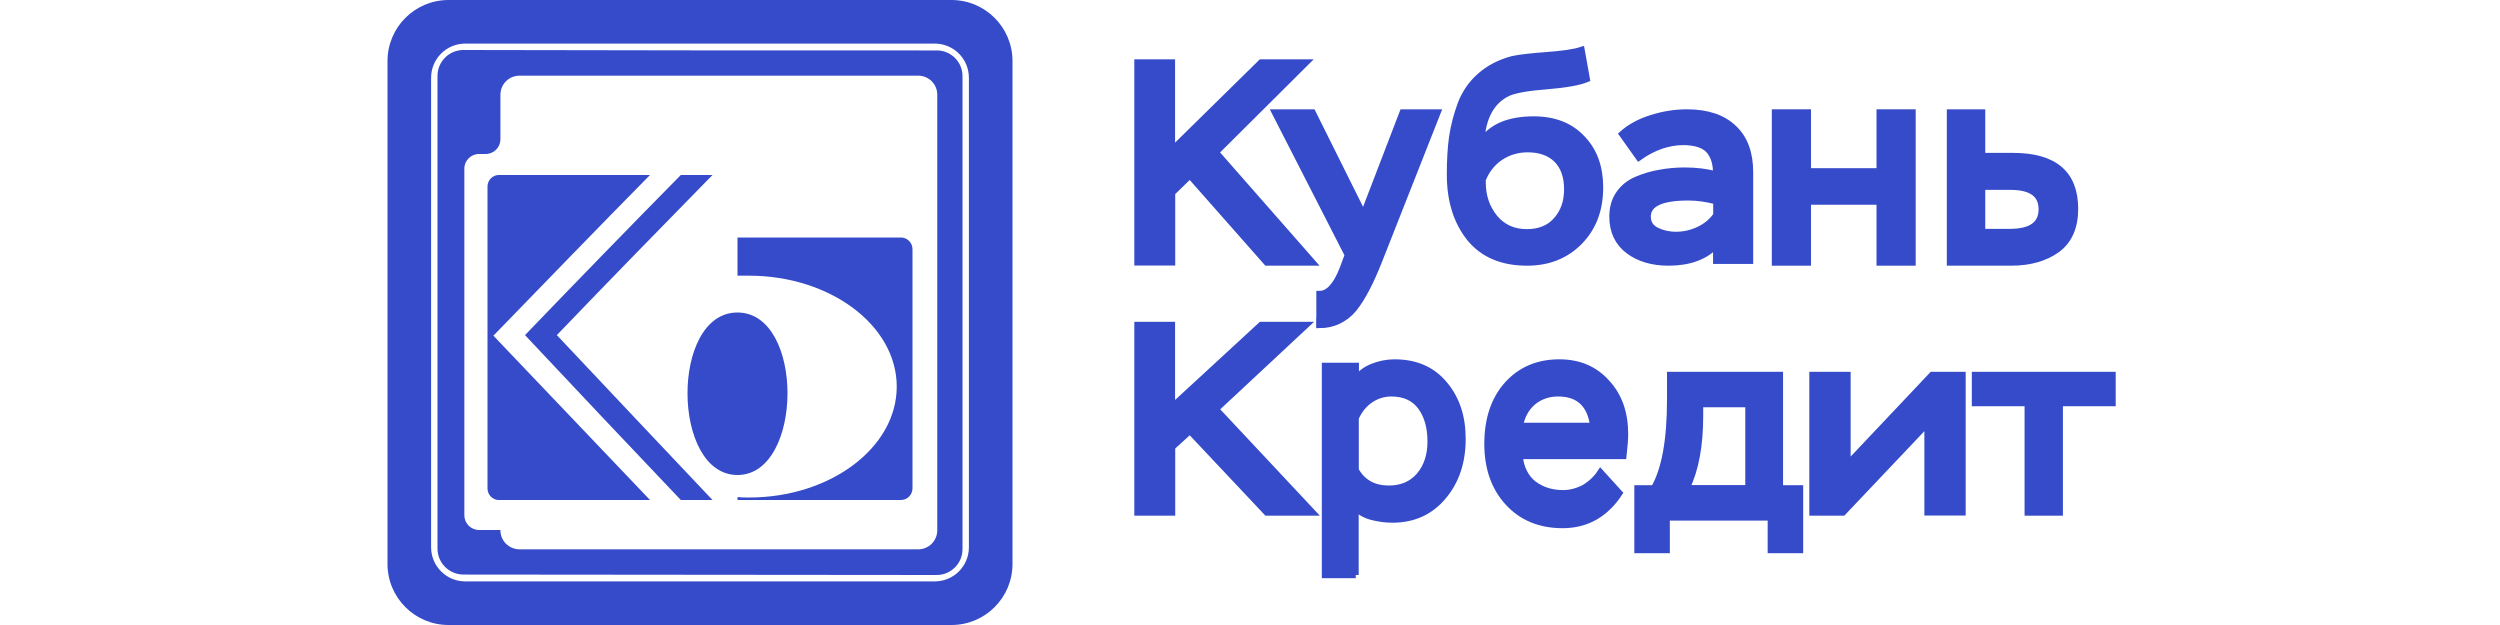 <svg width="200" height="50" viewBox="0 0 200 50" fill="none" xmlns="http://www.w3.org/2000/svg">
<path d="M76.116 0H35.884C33.186 0 31 2.186 31 4.884V45.116C31 47.814 33.186 50 35.884 50H76.116C78.814 50 81 47.814 81 45.116V4.884C81 2.186 78.814 0 76.116 0ZM77.512 43.779C77.512 45.291 76.291 46.512 74.779 46.512H37.221C35.709 46.512 34.488 45.291 34.488 43.779V6.221C34.488 4.709 35.709 3.488 37.221 3.488H74.779C76.291 3.488 77.512 4.709 77.512 6.221V43.779Z" fill="#354BCA"/>
<path d="M74.946 4.035C62.378 4.035 49.716 4.035 37.077 4C35.927 4 35 4.927 35 6.077V43.888C35 45.038 35.927 45.953 37.065 45.965C49.704 45.965 62.366 46 74.935 46C76.073 46 77 45.073 77 43.935V6.112C77.012 4.962 76.085 4.035 74.946 4.035ZM74.981 42.422C74.981 43.267 74.301 43.947 73.456 43.947H41.56C41.138 43.947 40.762 43.771 40.48 43.501C40.199 43.22 40.034 42.844 40.034 42.422C40.034 42.41 40.023 42.398 40.011 42.398H38.321C37.676 42.398 37.148 41.87 37.148 41.225V13.491C37.148 12.846 37.676 12.318 38.321 12.318H38.861C39.506 12.318 40.034 11.79 40.034 11.145V7.578C40.034 6.734 40.715 6.053 41.56 6.053H73.456C74.301 6.053 74.981 6.734 74.981 7.578V42.422Z" fill="#354BCA"/>
<path d="M52 14H39.9C39.405 14 39 14.416 39 14.925V39.075C39 39.584 39.405 40 39.9 40H52L39.472 26.855C43.622 22.578 47.783 18.277 52 14Z" fill="#354BCA"/>
<path d="M57 14H54.465C50.28 18.243 46.117 22.532 42 26.809C46.129 31.202 50.28 35.607 54.465 40H57C52.849 35.607 48.675 31.202 44.547 26.809C48.664 22.52 52.838 18.243 57 14Z" fill="#354BCA"/>
<path d="M72.074 19H59V22.055H59.926C66.416 22.055 71.739 26.035 71.739 30.928C71.739 35.821 66.416 39.801 59.926 39.801C59.613 39.801 59.301 39.801 59 39.766V40H72.074C72.584 40 73 39.579 73 39.063V19.936C73 19.421 72.584 19 72.074 19Z" fill="#354BCA"/>
<path d="M58.995 38C64.291 38 64.378 25 58.995 25C53.625 25 53.712 38 58.995 38Z" fill="#354BCA"/>
<path d="M93.751 20.988H91V5H93.751V12.017L100.891 5H104.478L97.257 12.182L105 21H101.343L95.191 14.03L93.763 15.419V20.988H93.751Z" fill="#354BCA"/>
<path d="M105.561 25.652V23.525C106.271 23.525 106.9 22.852 107.423 21.495L107.831 20.401L102 9H105.003L109.076 17.182L112.218 9H115L110.356 20.774C109.67 22.528 108.995 23.837 108.308 24.691C107.598 25.555 106.62 26 105.55 26V25.652H105.561Z" fill="#354BCA"/>
<path d="M126.521 4L126.939 6.322C126.317 6.578 125.257 6.764 123.733 6.891C122.22 7.008 121.182 7.193 120.64 7.437C119.319 8.064 118.597 9.376 118.495 11.362C119.307 10.154 120.707 9.562 122.694 9.562C124.331 9.562 125.618 10.062 126.566 11.072C127.526 12.059 128 13.371 128 14.997C128 16.773 127.458 18.213 126.363 19.328C125.268 20.443 123.869 21 122.164 21C120.165 21 118.631 20.35 117.569 19.038C116.52 17.714 116 16.03 116 13.963C116 12.825 116.057 11.815 116.181 10.944C116.316 10.073 116.542 9.191 116.869 8.308C117.208 7.426 117.727 6.682 118.416 6.079C119.104 5.463 119.974 5.01 121.023 4.732C121.588 4.615 122.479 4.511 123.721 4.418C124.986 4.325 125.922 4.197 126.521 4ZM118.608 14.37V14.613C118.608 15.705 118.936 16.645 119.579 17.435C120.222 18.201 121.08 18.585 122.141 18.585C123.145 18.585 123.936 18.271 124.5 17.633C125.088 16.982 125.381 16.158 125.381 15.136C125.381 14.114 125.098 13.324 124.545 12.767C123.981 12.21 123.202 11.931 122.209 11.931C121.396 11.931 120.674 12.152 120.019 12.581C119.375 13.023 118.912 13.615 118.608 14.37Z" fill="#354BCA"/>
<path d="M131.108 12.594L129.775 10.723C130.393 10.171 131.169 9.746 132.126 9.448C133.07 9.149 134.016 9 134.948 9C136.572 9 137.82 9.413 138.692 10.252C139.564 11.067 140 12.238 140 13.777V20.862H137.298V19.599C136.402 20.541 135.13 21 133.483 21C132.198 21 131.132 20.69 130.284 20.058C129.436 19.415 129 18.508 129 17.337C129 16.625 129.169 16.016 129.521 15.511C129.872 15.006 130.345 14.627 130.938 14.374C131.544 14.121 132.15 13.938 132.768 13.835C133.385 13.72 134.052 13.651 134.755 13.651C135.688 13.651 136.536 13.754 137.287 13.961C137.323 13.145 137.129 12.502 136.717 12.02C136.305 11.572 135.615 11.354 134.633 11.354C133.434 11.366 132.246 11.779 131.108 12.594ZM134.076 18.795C134.718 18.795 135.336 18.657 135.93 18.37C136.523 18.083 136.971 17.704 137.311 17.21V16.097C136.523 15.89 135.772 15.787 135.057 15.787C132.888 15.787 131.811 16.303 131.811 17.325C131.811 17.831 132.04 18.198 132.501 18.439C132.961 18.669 133.494 18.795 134.076 18.795Z" fill="#354BCA"/>
<path d="M153 21H150.376V16.124H144.624V21H142V9H144.624V13.71H150.376V9H153V21Z" fill="#354BCA"/>
<path d="M160.891 21H156V9H158.566V12.485H161.04C164.343 12.485 166 13.888 166 16.707C166 18.181 165.516 19.264 164.562 19.965C163.595 20.655 162.375 21 160.891 21ZM160.822 14.935H158.566V18.562H160.798C162.49 18.562 163.342 17.955 163.342 16.742C163.342 15.529 162.502 14.935 160.822 14.935Z" fill="#354BCA"/>
<path d="M93.751 41H91V26H93.751V32.578L100.891 26H104.478L97.257 32.733L105 41H101.343L95.191 34.466L93.763 35.768V41H93.751Z" fill="#354BCA"/>
<path d="M108.46 46H106V29.275H108.46V30.364C108.792 29.909 109.233 29.574 109.796 29.347C110.369 29.12 110.965 29 111.561 29C113.249 29 114.573 29.574 115.532 30.723C116.515 31.871 117 33.331 117 35.113C117 36.968 116.481 38.511 115.444 39.731C114.418 40.952 113.072 41.562 111.384 41.562C110.855 41.562 110.292 41.49 109.696 41.334C109.122 41.167 108.703 40.904 108.439 40.569V46H108.46ZM111.307 31.464C110.689 31.464 110.116 31.644 109.597 32.003C109.089 32.362 108.714 32.84 108.449 33.438V37.614C109.012 38.607 109.895 39.097 111.108 39.097C112.134 39.097 112.939 38.75 113.547 38.056C114.153 37.339 114.452 36.429 114.452 35.317C114.452 34.168 114.187 33.247 113.657 32.529C113.128 31.823 112.344 31.464 111.307 31.464Z" fill="#354BCA"/>
<path d="M128.042 37.791L129.549 39.45C128.427 41.146 126.92 42 125.006 42C123.213 42 121.761 41.406 120.661 40.217C119.561 39.029 119 37.456 119 35.512C119 33.544 119.528 31.959 120.573 30.783C121.64 29.594 123.026 29 124.753 29C126.304 29 127.569 29.532 128.537 30.61C129.516 31.662 130 33.036 130 34.72C130 35.141 129.956 35.723 129.868 36.478H121.563C121.662 37.456 122.036 38.199 122.685 38.719C123.345 39.214 124.137 39.462 125.05 39.462C125.622 39.462 126.183 39.313 126.733 39.029C127.272 38.707 127.712 38.298 128.042 37.791ZM124.643 31.464C123.873 31.464 123.202 31.699 122.641 32.157C122.091 32.628 121.739 33.259 121.585 34.076H127.459C127.239 32.343 126.304 31.464 124.643 31.464Z" fill="#354BCA"/>
<path d="M133.332 44H131V39.07H132.318C133.186 37.581 133.614 35.212 133.614 31.974V30H142.389V39.07H144V44H141.668V41.394H133.332V44ZM139.877 32.324H136.002V33.26C136.002 35.652 135.642 37.592 134.92 39.059H139.877V32.324Z" fill="#354BCA"/>
<path d="M154.204 33.855L147.433 41H145V30H147.796V37.166L154.567 30H157V40.989H154.204V33.855Z" fill="#354BCA"/>
<path d="M162.221 32.244H158V30H169V32.244H164.779V41H162.221V32.244Z" fill="#354BCA"/>
<path d="M93.751 20.988H91V5H93.751V12.017L100.891 5H104.478L97.257 12.182L105 21H101.343L95.191 14.03L93.763 15.419V20.988H93.751Z" stroke="#354BCA" stroke-width="0.51"/>
<path d="M105.561 25.652V23.525C106.271 23.525 106.9 22.852 107.423 21.495L107.831 20.401L102 9H105.003L109.076 17.182L112.218 9H115L110.356 20.774C109.67 22.528 108.995 23.837 108.308 24.691C107.598 25.555 106.62 26 105.55 26V25.652H105.561Z" stroke="#354BCA" stroke-width="0.51"/>
<path d="M126.521 4L126.939 6.322C126.317 6.578 125.257 6.764 123.733 6.891C122.22 7.008 121.182 7.193 120.64 7.437C119.319 8.064 118.597 9.376 118.495 11.362C119.307 10.154 120.707 9.562 122.694 9.562C124.331 9.562 125.618 10.062 126.566 11.072C127.526 12.059 128 13.371 128 14.997C128 16.773 127.458 18.213 126.363 19.328C125.268 20.443 123.869 21 122.164 21C120.165 21 118.631 20.35 117.569 19.038C116.52 17.714 116 16.03 116 13.963C116 12.825 116.057 11.815 116.181 10.944C116.316 10.073 116.542 9.191 116.869 8.308C117.208 7.426 117.727 6.682 118.416 6.079C119.104 5.463 119.974 5.01 121.023 4.732C121.588 4.615 122.479 4.511 123.721 4.418C124.986 4.325 125.922 4.197 126.521 4ZM118.608 14.37V14.613C118.608 15.705 118.936 16.645 119.579 17.435C120.222 18.201 121.08 18.585 122.141 18.585C123.145 18.585 123.936 18.271 124.5 17.633C125.088 16.982 125.381 16.158 125.381 15.136C125.381 14.114 125.098 13.324 124.545 12.767C123.981 12.21 123.202 11.931 122.209 11.931C121.396 11.931 120.674 12.152 120.019 12.581C119.375 13.023 118.912 13.615 118.608 14.37Z" stroke="#354BCA" stroke-width="0.51"/>
<path d="M131.108 12.594L129.775 10.723C130.393 10.171 131.169 9.746 132.126 9.448C133.07 9.149 134.016 9 134.948 9C136.572 9 137.82 9.413 138.692 10.252C139.564 11.067 140 12.238 140 13.777V20.862H137.298V19.599C136.402 20.541 135.13 21 133.483 21C132.198 21 131.132 20.69 130.284 20.058C129.436 19.415 129 18.508 129 17.337C129 16.625 129.169 16.016 129.521 15.511C129.872 15.006 130.345 14.627 130.938 14.374C131.544 14.121 132.15 13.938 132.768 13.835C133.385 13.72 134.052 13.651 134.755 13.651C135.688 13.651 136.536 13.754 137.287 13.961C137.323 13.145 137.129 12.502 136.717 12.02C136.305 11.572 135.615 11.354 134.633 11.354C133.434 11.366 132.246 11.779 131.108 12.594ZM134.076 18.795C134.718 18.795 135.336 18.657 135.93 18.37C136.523 18.083 136.971 17.704 137.311 17.21V16.097C136.523 15.89 135.772 15.787 135.057 15.787C132.888 15.787 131.811 16.303 131.811 17.325C131.811 17.831 132.04 18.198 132.501 18.439C132.961 18.669 133.494 18.795 134.076 18.795Z" stroke="#354BCA" stroke-width="0.51"/>
<path d="M153 21H150.376V16.124H144.624V21H142V9H144.624V13.71H150.376V9H153V21Z" stroke="#354BCA" stroke-width="0.51"/>
<path d="M160.891 21H156V9H158.566V12.485H161.04C164.343 12.485 166 13.888 166 16.707C166 18.181 165.516 19.264 164.562 19.965C163.595 20.655 162.375 21 160.891 21ZM160.822 14.935H158.566V18.562H160.798C162.49 18.562 163.342 17.955 163.342 16.742C163.342 15.529 162.502 14.935 160.822 14.935Z" stroke="#354BCA" stroke-width="0.51"/>
<path d="M93.751 41H91V26H93.751V32.578L100.891 26H104.478L97.257 32.733L105 41H101.343L95.191 34.466L93.763 35.768V41H93.751Z" stroke="#354BCA" stroke-width="0.51"/>
<path d="M108.46 46H106V29.275H108.46V30.364C108.792 29.909 109.233 29.574 109.796 29.347C110.369 29.12 110.965 29 111.561 29C113.249 29 114.573 29.574 115.532 30.723C116.515 31.871 117 33.331 117 35.113C117 36.968 116.481 38.511 115.444 39.731C114.418 40.952 113.072 41.562 111.384 41.562C110.855 41.562 110.292 41.49 109.696 41.334C109.122 41.167 108.703 40.904 108.439 40.569V46H108.46ZM111.307 31.464C110.689 31.464 110.116 31.644 109.597 32.003C109.089 32.362 108.714 32.84 108.449 33.438V37.614C109.012 38.607 109.895 39.097 111.108 39.097C112.134 39.097 112.939 38.75 113.547 38.056C114.153 37.339 114.452 36.429 114.452 35.317C114.452 34.168 114.187 33.247 113.657 32.529C113.128 31.823 112.344 31.464 111.307 31.464Z" stroke="#354BCA" stroke-width="0.51"/>
<path d="M128.042 37.791L129.549 39.45C128.427 41.146 126.92 42 125.006 42C123.213 42 121.761 41.406 120.661 40.217C119.561 39.029 119 37.456 119 35.512C119 33.544 119.528 31.959 120.573 30.783C121.64 29.594 123.026 29 124.753 29C126.304 29 127.569 29.532 128.537 30.61C129.516 31.662 130 33.036 130 34.72C130 35.141 129.956 35.723 129.868 36.478H121.563C121.662 37.456 122.036 38.199 122.685 38.719C123.345 39.214 124.137 39.462 125.05 39.462C125.622 39.462 126.183 39.313 126.733 39.029C127.272 38.707 127.712 38.298 128.042 37.791ZM124.643 31.464C123.873 31.464 123.202 31.699 122.641 32.157C122.091 32.628 121.739 33.259 121.585 34.076H127.459C127.239 32.343 126.304 31.464 124.643 31.464Z" stroke="#354BCA" stroke-width="0.51"/>
<path d="M133.332 44H131V39.07H132.318C133.186 37.581 133.614 35.212 133.614 31.974V30H142.389V39.07H144V44H141.668V41.394H133.332V44ZM139.877 32.324H136.002V33.26C136.002 35.652 135.642 37.592 134.92 39.059H139.877V32.324Z" stroke="#354BCA" stroke-width="0.51"/>
<path d="M154.204 33.855L147.433 41H145V30H147.796V37.166L154.567 30H157V40.989H154.204V33.855Z" stroke="#354BCA" stroke-width="0.51"/>
<path d="M162.221 32.244H158V30H169V32.244H164.779V41H162.221V32.244Z" stroke="#354BCA" stroke-width="0.51"/>
</svg>
